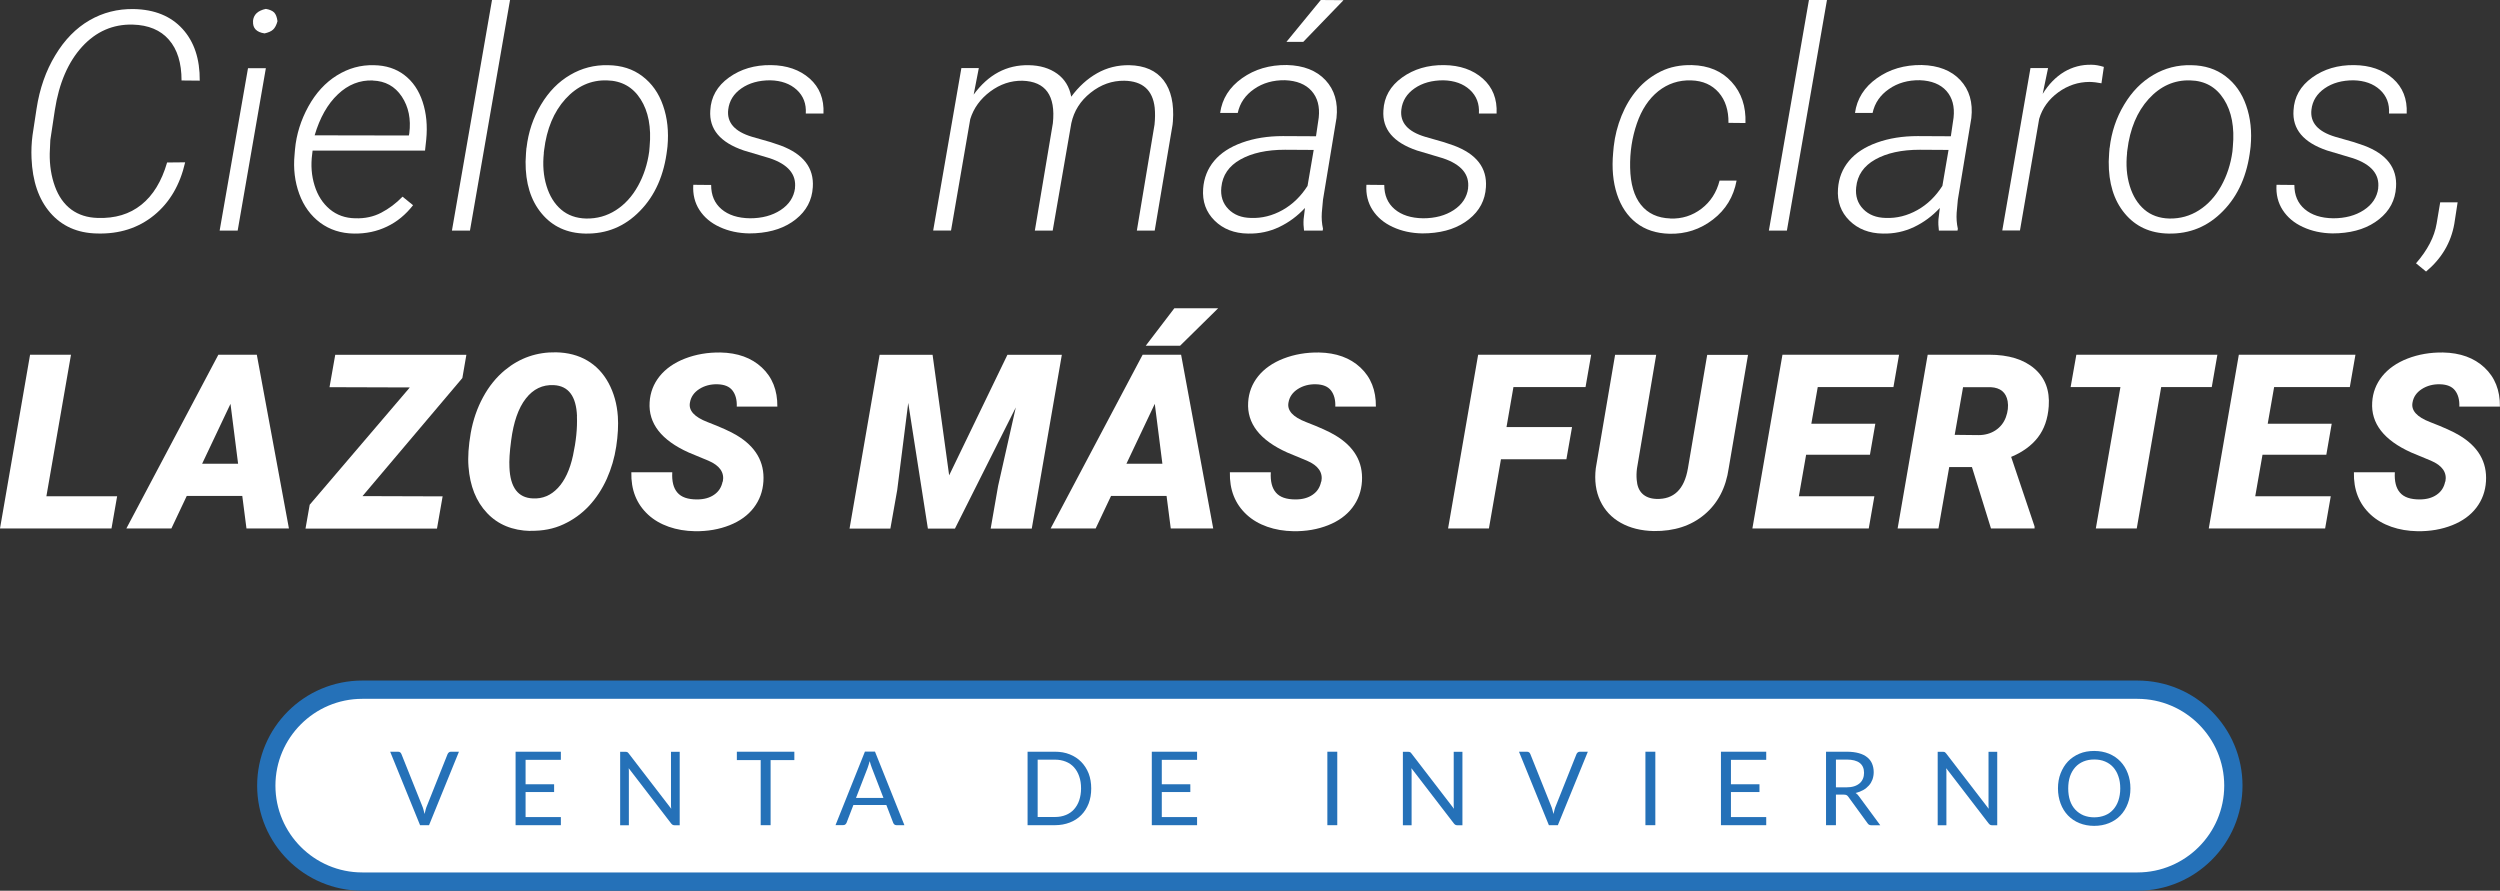 <?xml version="1.0" encoding="UTF-8"?>
<svg id="Capa_2" xmlns="http://www.w3.org/2000/svg" version="1.1" viewBox="0 0 292.63 104.26">
  <rect x="0" y="0" width="292.63" height="104.26" fill="#333333" stroke="none"/>
  <!-- Generator: Adobe Illustrator 29.8.3, SVG Export Plug-In . SVG Version: 2.1.1 Build 3)  -->
  <defs>
    <style>
      .st0 {
        fill: #2571b8;
      }

      .st1 {
        fill: #fff;
      }
    </style>
  </defs>
  <g id="Capa_1-2">
    <g>
      <g>
        <g>
          <path class="st1" d="M21.67,19.01c-.6,2.63-1.81,4.7-3.64,6.19-1.83,1.49-4.06,2.21-6.69,2.13-2.28-.05-4.1-.86-5.46-2.43s-2.08-3.7-2.19-6.37c-.04-.91,0-1.82.12-2.72l.47-3.09c.36-2.35,1.09-4.44,2.19-6.25,1.09-1.82,2.43-3.18,4-4.09s3.3-1.35,5.18-1.32c2.44.05,4.34.82,5.71,2.32s2.04,3.52,2.02,6.06l-2.13-.02c0-2.05-.49-3.64-1.48-4.77-.98-1.13-2.4-1.72-4.23-1.77-2.32-.06-4.3.81-5.93,2.59-1.63,1.79-2.7,4.25-3.19,7.41l-.53,3.51-.07,1.58c-.02,1.38.18,2.67.61,3.85.43,1.18,1.07,2.08,1.92,2.71.85.62,1.88.95,3.08.98,2.04.07,3.74-.44,5.11-1.54,1.37-1.09,2.38-2.74,3.02-4.95l2.09-.02h.02Z"/>
          <path class="st1" d="M27.82,26.99h-2.11l3.32-19.01h2.09l-3.3,19.01ZM29.61,2.48c.06-.76.56-1.24,1.51-1.44.46.08.78.23.98.43.19.21.32.54.38,1.01-.12.45-.29.77-.51.98s-.56.35-1,.45c-.95-.14-1.4-.61-1.35-1.42h-.01Z"/>
          <path class="st1" d="M41.43,27.34c-1.52-.02-2.84-.45-3.95-1.27-1.11-.83-1.93-1.95-2.45-3.37s-.71-2.96-.55-4.61l.05-.6c.16-1.76.69-3.43,1.56-5.02.88-1.59,1.99-2.8,3.34-3.64s2.79-1.24,4.32-1.2c1.42.02,2.62.41,3.59,1.16.98.75,1.69,1.79,2.13,3.13.44,1.33.58,2.81.42,4.43l-.14,1.28h-13.16l-.05.42c-.17,1.28-.08,2.5.28,3.66.36,1.17.96,2.09,1.78,2.78.83.69,1.82,1.04,2.98,1.06,1.12.04,2.14-.18,3.04-.65s1.73-1.09,2.5-1.88l1.23,1c-.86,1.1-1.87,1.94-3.05,2.5-1.18.57-2.47.84-3.88.82h.01ZM43.64,9.42c-1.52-.06-2.89.48-4.09,1.62-1.21,1.14-2.11,2.74-2.72,4.8l11.03.02.05-.26c.21-1.66-.08-3.09-.88-4.3-.8-1.2-1.93-1.82-3.39-1.87h0Z"/>
          <path class="st1" d="M55.01,26.99h-2.11L57.59,0h2.11s-4.69,26.99-4.69,26.99Z"/>
          <path class="st1" d="M61.63,17.31c.21-1.84.77-3.52,1.69-5.05.91-1.53,2.05-2.69,3.42-3.49,1.36-.8,2.84-1.18,4.44-1.14,1.57.02,2.91.45,4.01,1.29,1.11.84,1.92,1.98,2.42,3.43.51,1.45.68,3.05.52,4.8l-.04.33c-.35,3-1.41,5.41-3.19,7.22-1.77,1.82-3.9,2.69-6.39,2.64-2.13-.04-3.84-.82-5.11-2.35-1.28-1.53-1.9-3.56-1.88-6.08l.05-1,.05-.6h.01ZM63.66,17.9c-.15,1.39-.05,2.68.31,3.86s.93,2.1,1.71,2.77,1.76,1.02,2.93,1.05c1.27.02,2.42-.3,3.47-.97s1.91-1.61,2.59-2.83c.68-1.22,1.12-2.57,1.32-4.04l.05-.58c.21-2.26-.14-4.11-1.05-5.54-.91-1.43-2.22-2.17-3.94-2.21-1.87-.06-3.49.67-4.86,2.17-1.36,1.5-2.2,3.5-2.5,6l-.04.32h.01Z"/>
          <path class="st1" d="M93.05,22.03c.19-1.62-.8-2.79-2.95-3.51l-3.02-.9c-2.78-.94-4.09-2.5-3.94-4.69.08-1.58.81-2.87,2.19-3.86,1.38-.99,3.01-1.47,4.91-1.45,1.86.02,3.37.55,4.53,1.57,1.16,1.03,1.7,2.39,1.62,4.1h-2.07c.07-1.14-.28-2.06-1.06-2.78-.78-.71-1.81-1.08-3.1-1.11-1.34,0-2.46.31-3.37.94-.91.63-1.43,1.46-1.55,2.49-.18,1.51.75,2.57,2.78,3.18l2.2.63,1.18.4c2.65,1,3.89,2.62,3.74,4.87-.09,1.52-.75,2.77-1.98,3.75-1.22.98-2.8,1.53-4.74,1.64l-.72.02c-1.28-.02-2.43-.27-3.46-.75-1.03-.47-1.82-1.14-2.37-1.99s-.79-1.84-.72-2.95l2.09.02c0,1.2.4,2.14,1.21,2.83s1.92,1.05,3.34,1.07c1.41,0,2.6-.32,3.58-.96s1.55-1.5,1.69-2.57h0Z"/>
          <path class="st1" d="M114.57,7.98l-.6,3.09c1.71-2.34,3.86-3.49,6.45-3.44,1.33.02,2.44.36,3.33,1,.88.64,1.43,1.54,1.64,2.69.87-1.18,1.88-2.1,3.03-2.75,1.15-.65,2.41-.96,3.77-.94,1.8.04,3.14.63,4.02,1.78.87,1.15,1.23,2.75,1.08,4.79l-.04.4-2.09,12.39h-2.09l2.07-12.41c.07-.69.08-1.35.02-1.97-.23-2.07-1.42-3.12-3.55-3.16-1.43-.02-2.74.44-3.95,1.4-1.2.95-1.95,2.14-2.26,3.57l-2.18,12.57h-2.09l2.11-12.57c.34-3.23-.85-4.89-3.57-4.97-1.35-.02-2.6.4-3.76,1.26-1.16.87-1.94,1.94-2.34,3.23l-2.25,13.04h-2.09l3.3-19.01h2.04Z"/>
          <path class="st1" d="M152.64,26.99c-.06-.45-.08-.89-.05-1.33l.16-1.32c-.88.95-1.88,1.69-3.01,2.23-1.13.54-2.35.8-3.66.77-1.6-.02-2.91-.53-3.91-1.52s-1.45-2.23-1.34-3.73c.09-1.25.52-2.34,1.29-3.26.77-.92,1.86-1.63,3.28-2.14s3-.76,4.76-.76l3.88.02.32-2.18c.14-1.3-.14-2.34-.84-3.13-.7-.78-1.74-1.2-3.11-1.25-1.38-.02-2.59.32-3.61,1.03-1.03.71-1.67,1.64-1.92,2.8h-2.06c.23-1.66,1.09-3.02,2.57-4.07,1.48-1.05,3.22-1.56,5.24-1.54,1.96.05,3.46.64,4.52,1.77,1.06,1.14,1.49,2.61,1.29,4.43l-1.58,9.56-.14,1.53c-.04.63,0,1.26.14,1.88l-.04.21h-2.18ZM146.42,25.51c1.29.05,2.52-.26,3.7-.92s2.15-1.61,2.93-2.83l.72-4.21-3.36-.02c-2.13,0-3.87.38-5.22,1.14s-2.09,1.84-2.23,3.25c-.11,1.03.17,1.88.82,2.55.65.67,1.53,1.02,2.64,1.04ZM154.61,0l2.65.02-4.71,4.88h-1.97l4.02-4.9h.01Z"/>
          <path class="st1" d="M171.84,22.03c.19-1.62-.8-2.79-2.95-3.51l-3.02-.9c-2.78-.94-4.09-2.5-3.94-4.69.08-1.58.81-2.87,2.19-3.86s3.01-1.47,4.91-1.45c1.86.02,3.37.55,4.53,1.57,1.16,1.03,1.7,2.39,1.62,4.1h-2.07c.07-1.14-.28-2.06-1.06-2.78-.78-.71-1.81-1.08-3.1-1.11-1.34,0-2.46.31-3.37.94-.91.63-1.43,1.46-1.55,2.49-.18,1.51.75,2.57,2.78,3.18l2.2.63,1.18.4c2.65,1,3.89,2.62,3.74,4.87-.09,1.52-.75,2.77-1.98,3.75-1.22.98-2.8,1.53-4.74,1.64l-.72.02c-1.28-.02-2.43-.27-3.46-.75-1.03-.47-1.82-1.14-2.37-1.99-.55-.85-.79-1.84-.72-2.95l2.09.02c0,1.2.4,2.14,1.21,2.83.81.69,1.92,1.05,3.34,1.07,1.41,0,2.6-.32,3.58-.96s1.55-1.5,1.69-2.57h0Z"/>
          <path class="st1" d="M195.5,25.58c1.38.05,2.6-.34,3.66-1.15s1.77-1.91,2.12-3.29h1.99c-.35,1.89-1.27,3.41-2.77,4.56-1.49,1.15-3.2,1.71-5.1,1.66-1.53-.04-2.82-.46-3.87-1.27-1.04-.81-1.79-1.93-2.26-3.36s-.61-3.04-.45-4.83l.07-.76c.14-1.23.44-2.42.91-3.58s1.08-2.19,1.85-3.08c.77-.9,1.7-1.6,2.77-2.13,1.07-.52,2.28-.76,3.63-.73,1.94.05,3.49.7,4.64,1.97,1.15,1.26,1.69,2.87,1.62,4.81l-1.99-.02c.02-1.46-.36-2.65-1.14-3.55-.79-.9-1.86-1.38-3.22-1.42-1.45-.05-2.74.38-3.85,1.26-1.11.89-1.95,2.15-2.51,3.78s-.83,3.36-.79,5.18c.04,1.89.46,3.34,1.27,4.35s1.95,1.54,3.43,1.59h-.01Z"/>
          <path class="st1" d="M209.16,26.99h-2.11l4.69-26.99h2.11l-4.69,26.99Z"/>
          <path class="st1" d="M226.95,26.99c-.06-.45-.08-.89-.05-1.33l.16-1.32c-.88.95-1.88,1.69-3.01,2.23-1.13.54-2.35.8-3.66.77-1.6-.02-2.91-.53-3.91-1.52s-1.45-2.23-1.34-3.73c.09-1.25.52-2.34,1.29-3.26.77-.92,1.86-1.63,3.28-2.14s3-.76,4.76-.76l3.88.02.32-2.18c.14-1.3-.14-2.34-.84-3.13-.7-.78-1.74-1.2-3.11-1.25-1.38-.02-2.59.32-3.61,1.03-1.03.71-1.67,1.64-1.92,2.8h-2.06c.23-1.66,1.09-3.02,2.57-4.07,1.48-1.05,3.22-1.56,5.24-1.54,1.96.05,3.46.64,4.52,1.77,1.06,1.14,1.49,2.61,1.29,4.43l-1.58,9.56-.14,1.53c-.04.63,0,1.26.14,1.88l-.04.21h-2.18ZM220.73,25.51c1.29.05,2.52-.26,3.7-.92s2.15-1.61,2.93-2.83l.72-4.21-3.36-.02c-2.13,0-3.87.38-5.22,1.14s-2.09,1.84-2.23,3.25c-.11,1.03.17,1.88.82,2.55.65.67,1.53,1.02,2.64,1.04Z"/>
          <path class="st1" d="M245.98,9.75c-.46-.09-.92-.15-1.39-.16-1.33,0-2.56.41-3.67,1.22s-1.86,1.85-2.23,3.1l-2.25,13.07h-2.07l3.3-19.01h2.06l-.63,3.02c.69-1.12,1.53-1.98,2.5-2.57.98-.58,2.05-.87,3.22-.84.41,0,.89.08,1.44.25l-.28,1.92Z"/>
          <path class="st1" d="M246.94,17.31c.21-1.84.77-3.52,1.69-5.05.91-1.53,2.05-2.69,3.42-3.49,1.36-.8,2.84-1.18,4.44-1.14,1.57.02,2.91.45,4.01,1.29,1.11.84,1.92,1.98,2.42,3.43.51,1.45.68,3.05.52,4.8l-.04.33c-.35,3-1.41,5.41-3.19,7.22-1.77,1.82-3.9,2.69-6.39,2.64-2.13-.04-3.84-.82-5.11-2.35-1.28-1.53-1.9-3.56-1.88-6.08l.05-1,.05-.6h.01ZM248.98,17.9c-.15,1.39-.05,2.68.31,3.86s.93,2.1,1.71,2.77c.78.67,1.76,1.02,2.93,1.05,1.27.02,2.42-.3,3.47-.97s1.91-1.61,2.59-2.83,1.12-2.57,1.32-4.04l.05-.58c.21-2.26-.14-4.11-1.05-5.54-.91-1.43-2.22-2.17-3.94-2.21-1.87-.06-3.49.67-4.86,2.17-1.36,1.5-2.2,3.5-2.5,6l-.04.32h0Z"/>
          <path class="st1" d="M278.37,22.03c.19-1.62-.8-2.79-2.95-3.51l-3.02-.9c-2.78-.94-4.09-2.5-3.94-4.69.08-1.58.81-2.87,2.19-3.86s3.01-1.47,4.91-1.45c1.86.02,3.37.55,4.53,1.57,1.16,1.03,1.7,2.39,1.62,4.1h-2.07c.07-1.14-.28-2.06-1.06-2.78-.78-.71-1.81-1.08-3.1-1.11-1.34,0-2.46.31-3.37.94-.91.63-1.43,1.46-1.55,2.49-.18,1.51.75,2.57,2.78,3.18l2.2.63,1.18.4c2.65,1,3.89,2.62,3.74,4.87-.09,1.52-.75,2.77-1.98,3.75-1.22.98-2.8,1.53-4.74,1.64l-.72.02c-1.28-.02-2.43-.27-3.46-.75-1.03-.47-1.82-1.14-2.37-1.99s-.79-1.84-.72-2.95l2.09.02c0,1.2.4,2.14,1.21,2.83s1.92,1.05,3.34,1.07c1.41,0,2.6-.32,3.58-.96s1.55-1.5,1.69-2.57h0Z"/>
          <path class="st1" d="M283.98,31.79l-1.18-.97c1.35-1.55,2.15-3.09,2.41-4.64l.42-2.5h2.04l-.39,2.53c-.39,2.2-1.49,4.06-3.3,5.57h0Z"/>
        </g>
        <g>
          <path class="st1" d="M5.43,58.09h8.28l-.66,3.77H0l3.52-20.34h4.79s-2.88,16.57-2.88,16.57Z"/>
          <path class="st1" d="M28.36,58.05h-6.5l-1.8,3.81h-5.27l10.77-20.34h4.5l3.76,20.34h-4.97l-.49-3.81ZM23.65,54.28h4.22l-.89-7.01-3.32,7.01h-.01Z"/>
          <path class="st1" d="M42.44,58.07l9.37.03-.66,3.77h-15.39l.49-2.79,11.72-13.73-9.4-.03.67-3.79h15.35l-.47,2.72-11.68,13.81h0Z"/>
          <path class="st1" d="M62.09,62.15c-2.11-.05-3.81-.75-5.08-2.1-1.28-1.35-2-3.16-2.17-5.42-.09-1.12,0-2.43.26-3.95.27-1.51.75-2.91,1.44-4.18.69-1.28,1.55-2.34,2.58-3.19,1.73-1.42,3.72-2.11,5.98-2.07,1.39.03,2.6.35,3.64.96s1.87,1.49,2.49,2.63c.62,1.15.99,2.45,1.09,3.91.07,1.03.01,2.21-.19,3.53-.2,1.32-.57,2.58-1.1,3.77-.54,1.2-1.23,2.25-2.07,3.16-.85.91-1.85,1.64-3,2.17-1.15.54-2.44.79-3.88.76v.02ZM67.54,48.71c-.09-2.33-1-3.54-2.71-3.63-1.32-.07-2.42.46-3.28,1.57-.87,1.11-1.44,2.75-1.72,4.92-.18,1.34-.24,2.38-.2,3.12.09,2.37,1.01,3.58,2.74,3.65,1.14.06,2.11-.35,2.93-1.22.82-.87,1.41-2.14,1.77-3.8s.52-3.2.46-4.6h.01Z"/>
          <path class="st1" d="M84.61,56.36c.2-1.05-.36-1.87-1.7-2.44l-2.29-.95c-3.21-1.44-4.74-3.41-4.58-5.89.07-1.14.46-2.15,1.17-3.04.72-.89,1.71-1.58,2.97-2.07,1.27-.49,2.65-.73,4.15-.71,2.01.04,3.63.62,4.85,1.76s1.83,2.66,1.81,4.57h-4.75c.03-.78-.14-1.41-.5-1.88s-.95-.71-1.77-.73c-.8-.02-1.51.17-2.12.56-.61.39-.98.92-1.09,1.58-.18.93.51,1.69,2.07,2.29,1.56.6,2.69,1.11,3.4,1.54,2.23,1.33,3.27,3.13,3.13,5.39-.07,1.17-.45,2.2-1.13,3.09s-1.62,1.57-2.83,2.05-2.56.72-4.06.7c-1.1-.02-2.12-.19-3.06-.52s-1.75-.8-2.42-1.42c-1.36-1.26-2.01-2.91-1.96-4.96h4.79c-.06,1.06.14,1.85.6,2.38.46.54,1.22.8,2.3.8.8,0,1.47-.18,2-.55.54-.37.86-.88.99-1.53l.03-.02Z"/>
          <path class="st1" d="M109.16,41.53l1.94,14.11,6.82-14.11h6.37l-3.52,20.34h-4.81l.87-4.99,2.07-9.19-7.12,14.18h-3.17l-2.3-14.71-1.29,10.2-.8,4.51h-4.78l3.52-20.34s6.2,0,6.2,0Z"/>
          <path class="st1" d="M136.55,58.05h-6.5l-1.8,3.81h-5.27l10.77-20.34h4.5l3.76,20.34h-4.97l-.49-3.81h0ZM131.84,54.28h4.22l-.89-7.01-3.32,7.01h0ZM137.46,36.08h5.13l-4.46,4.39h-4.02l3.35-4.39Z"/>
          <path class="st1" d="M154.67,56.36c.2-1.05-.36-1.87-1.7-2.44l-2.29-.95c-3.21-1.44-4.74-3.41-4.58-5.89.07-1.14.46-2.15,1.17-3.04.72-.89,1.71-1.58,2.97-2.07,1.27-.49,2.65-.73,4.15-.71,2.01.04,3.63.62,4.85,1.76s1.83,2.66,1.81,4.57h-4.75c.03-.78-.14-1.41-.5-1.88s-.95-.71-1.77-.73c-.8-.02-1.51.17-2.12.56-.61.39-.98.92-1.09,1.58-.18.93.51,1.69,2.07,2.29,1.56.6,2.69,1.11,3.4,1.54,2.23,1.33,3.27,3.13,3.13,5.39-.07,1.17-.45,2.2-1.13,3.09-.68.89-1.62,1.57-2.83,2.05s-2.56.72-4.06.7c-1.1-.02-2.12-.19-3.06-.52s-1.75-.8-2.42-1.42c-1.36-1.26-2.01-2.91-1.96-4.96h4.79c-.06,1.06.14,1.85.6,2.38.46.54,1.22.8,2.3.8.8,0,1.47-.18,2-.55.54-.37.86-.88.99-1.53l.03-.02Z"/>
          <path class="st1" d="M183.36,53.76h-7.67l-1.41,8.1h-4.78l3.52-20.34h13.23l-.66,3.79h-8.44l-.81,4.68h7.67l-.66,3.77h.01Z"/>
          <path class="st1" d="M204.61,41.53l-2.26,13.27c-.33,2.3-1.27,4.11-2.84,5.43-1.57,1.32-3.55,1.96-5.93,1.93-1.48-.03-2.77-.35-3.86-.96s-1.89-1.47-2.41-2.58c-.52-1.11-.69-2.38-.52-3.81l2.26-13.28h4.81l-2.25,13.31c-.06.47-.07.91-.03,1.33.05.69.26,1.23.65,1.61s.93.59,1.64.62c2.05.07,3.28-1.12,3.7-3.56l2.26-13.3h4.78Z"/>
          <path class="st1" d="M218.88,53.23h-7.47l-.85,4.86h8.84l-.66,3.77h-13.62l3.52-20.34h13.65l-.66,3.79h-8.86l-.75,4.29h7.49l-.63,3.63h0Z"/>
          <path class="st1" d="M230.81,54.67h-2.65l-1.26,7.19h-4.78l3.52-20.34h7.18c2.3,0,4.07.55,5.32,1.63s1.8,2.54,1.67,4.4c-.1,1.47-.53,2.69-1.27,3.65s-1.79,1.72-3.13,2.28l2.74,8.14v.24h-5.1l-2.23-7.19h-.01ZM228.8,50.9l2.79.03c.76,0,1.43-.19,1.99-.56.56-.37.97-.88,1.21-1.53.24-.65.31-1.28.21-1.88-.19-1.04-.85-1.58-1.98-1.64h-3.24l-.98,5.59h0Z"/>
          <path class="st1" d="M258.89,45.31h-5.92l-2.86,16.55h-4.79l2.88-16.55h-5.83l.67-3.79h16.51l-.66,3.79Z"/>
          <path class="st1" d="M272.3,53.23h-7.47l-.85,4.86h8.84l-.66,3.77h-13.62l3.52-20.34h13.65l-.66,3.79h-8.86l-.75,4.29h7.49l-.63,3.63h0Z"/>
          <path class="st1" d="M286.24,56.36c.2-1.05-.36-1.87-1.7-2.44l-2.29-.95c-3.21-1.44-4.74-3.41-4.58-5.89.07-1.14.46-2.15,1.17-3.04.72-.89,1.71-1.58,2.97-2.07,1.27-.49,2.65-.73,4.15-.71,2.01.04,3.63.62,4.85,1.76s1.83,2.66,1.81,4.57h-4.75c.03-.78-.14-1.41-.5-1.88s-.95-.71-1.77-.73c-.8-.02-1.51.17-2.12.56-.61.39-.98.92-1.09,1.58-.18.93.51,1.69,2.07,2.29,1.56.6,2.69,1.11,3.4,1.54,2.23,1.33,3.27,3.13,3.13,5.39-.07,1.17-.45,2.2-1.13,3.09s-1.62,1.57-2.83,2.05-2.56.72-4.06.7c-1.1-.02-2.12-.19-3.06-.52s-1.75-.8-2.42-1.42c-1.36-1.26-2.01-2.91-1.96-4.96h4.79c-.06,1.06.14,1.85.6,2.38.46.54,1.22.8,2.3.8.8,0,1.47-.18,2-.55.54-.37.86-.88.99-1.53l.03-.02Z"/>
        </g>
      </g>
      <g>
        <g>
          <path class="st1" d="M42.4,103.19c-6.19,0-11.23-5.04-11.23-11.23s5.04-11.23,11.23-11.23h207.79c6.19,0,11.23,5.04,11.23,11.23s-5.04,11.23-11.23,11.23H42.4Z"/>
          <path class="st0" d="M250.19,81.8c5.6,0,10.16,4.56,10.16,10.16s-4.56,10.16-10.16,10.16H42.4c-5.6,0-10.16-4.56-10.16-10.16s4.56-10.16,10.16-10.16h207.79M250.19,79.66H42.4c-6.79,0-12.3,5.51-12.3,12.3h0c0,6.8,5.51,12.3,12.3,12.3h207.79c6.79,0,12.3-5.51,12.3-12.3h0c0-6.8-5.51-12.3-12.3-12.3h0Z"/>
        </g>
        <g>
          <path class="st0" d="M45.67,87.99h.93c.1,0,.19.03.25.08s.11.12.14.2l2.43,6.07c.06.14.11.28.15.44s.09.33.13.5c.04-.17.07-.34.12-.5.04-.16.09-.31.15-.44l2.42-6.07c.03-.07.08-.13.14-.19.07-.06.15-.09.25-.09h.94l-3.5,8.6h-1.05l-3.5-8.6Z"/>
          <path class="st0" d="M65.65,87.99v.95h-4.13v2.86h3.34v.91h-3.34v2.93h4.13v.95h-5.3v-8.6h5.3Z"/>
          <path class="st0" d="M73.42,88.03c.05.03.11.08.17.16l4.98,6.48c-.01-.1-.02-.21-.03-.3v-6.37h1.02v8.6h-.59c-.09,0-.17-.02-.23-.05-.06-.03-.12-.09-.18-.16l-4.97-6.47c0,.1.01.2.02.29v6.39h-1.02v-8.6h.6c.1,0,.18.01.23.04h0Z"/>
          <path class="st0" d="M92.98,87.99v.98h-2.78v7.62h-1.16v-7.62h-2.79v-.98h6.73Z"/>
          <path class="st0" d="M105.84,96.59h-.9c-.1,0-.19-.03-.25-.08s-.11-.12-.14-.2l-.8-2.08h-3.86l-.8,2.08c-.03.07-.08.14-.14.19-.07.06-.15.08-.25.08h-.9l3.44-8.6h1.18l3.44,8.6h-.02ZM100.2,93.4h3.21l-1.35-3.5c-.09-.22-.17-.49-.26-.81-.04.16-.09.31-.13.45s-.08.26-.12.36l-1.35,3.49h0Z"/>
          <path class="st0" d="M127.73,92.29c0,.64-.1,1.23-.3,1.76-.21.53-.49.98-.87,1.36-.37.38-.82.67-1.34.87s-1.1.31-1.73.31h-3.21v-8.6h3.21c.63,0,1.21.1,1.73.31s.97.5,1.34.88c.37.38.66.83.87,1.36.2.53.3,1.11.3,1.76h0ZM126.54,92.29c0-.53-.07-1-.22-1.42-.14-.42-.35-.77-.61-1.06s-.58-.51-.96-.66-.79-.23-1.25-.23h-2.04v6.71h2.04c.46,0,.88-.08,1.25-.23.38-.15.7-.37.96-.66s.47-.64.61-1.05c.14-.42.22-.89.22-1.42v.02Z"/>
          <path class="st0" d="M140.12,87.99v.95h-4.13v2.86h3.34v.91h-3.34v2.93h4.13v.95h-5.3v-8.6h5.3Z"/>
          <path class="st0" d="M156.53,96.59h-1.16v-8.6h1.16v8.6Z"/>
          <path class="st0" d="M165.04,88.03c.05.03.11.08.17.16l4.98,6.48c0-.1-.02-.21-.03-.3v-6.37h1.02v8.6h-.59c-.09,0-.17-.02-.23-.05-.06-.03-.12-.09-.18-.16l-4.97-6.47c0,.1,0,.2.02.29v6.39h-1.02v-8.6h.6c.1,0,.18.01.23.04h0Z"/>
          <path class="st0" d="M177.81,87.99h.93c.1,0,.19.03.25.08s.11.12.14.2l2.43,6.07c.06.14.11.28.15.44.05.16.09.33.13.5.04-.17.08-.34.12-.5s.09-.31.15-.44l2.42-6.07c.03-.07.07-.13.14-.19.07-.06.15-.09.25-.09h.94l-3.51,8.6h-1.05l-3.5-8.6h.01Z"/>
          <path class="st0" d="M193.76,96.59h-1.16v-8.6h1.16v8.6Z"/>
          <path class="st0" d="M206.74,87.99v.95h-4.13v2.86h3.34v.91h-3.34v2.93h4.13v.95h-5.3v-8.6h5.3Z"/>
          <path class="st0" d="M214.9,93v3.59h-1.16v-8.6h2.43c.54,0,1.02.06,1.41.17.4.11.72.27.98.48.26.21.45.46.57.75.12.29.19.62.19.99,0,.3-.05.59-.14.85-.1.26-.23.5-.42.71s-.4.39-.67.54-.56.26-.89.34c.14.08.27.21.38.37l2.51,3.41h-1.03c-.21,0-.37-.08-.47-.25l-2.23-3.07c-.07-.1-.14-.17-.22-.21s-.2-.06-.36-.06h-.88ZM214.9,92.16h1.22c.34,0,.64-.04.9-.12s.47-.2.65-.35.3-.33.39-.54.13-.44.13-.69c0-.51-.17-.9-.51-1.16s-.84-.39-1.51-.39h-1.27v3.25Z"/>
          <path class="st0" d="M227.63,88.03s.11.08.17.16l4.98,6.48c0-.1-.02-.21-.02-.3v-6.37h1.02v8.6h-.59c-.09,0-.17-.02-.23-.05-.06-.03-.12-.09-.18-.16l-4.97-6.47c0,.1,0,.2.02.29v6.39h-1.02v-8.6h.6c.11,0,.18.01.23.04h-.01Z"/>
          <path class="st0" d="M249.37,92.29c0,.64-.1,1.23-.31,1.77-.2.54-.49,1-.86,1.39s-.82.69-1.34.9c-.52.21-1.1.32-1.73.32s-1.21-.11-1.73-.32c-.52-.21-.96-.51-1.34-.9-.37-.39-.66-.85-.86-1.39s-.31-1.13-.31-1.77.1-1.24.31-1.77.49-1,.86-1.39.82-.69,1.34-.91c.52-.22,1.1-.32,1.73-.32s1.21.11,1.73.32c.52.22.97.52,1.34.91.37.39.66.85.86,1.39.21.54.31,1.13.31,1.77ZM248.18,92.29c0-.53-.07-1-.22-1.42-.14-.42-.35-.78-.61-1.07s-.58-.51-.96-.67c-.38-.16-.79-.23-1.26-.23s-.88.08-1.25.23c-.38.16-.7.38-.96.67s-.47.64-.62,1.07c-.14.42-.21.89-.21,1.42s.07,1,.21,1.42.35.77.62,1.06.59.51.96.67c.38.15.79.23,1.25.23s.88-.08,1.26-.23c.38-.15.7-.38.96-.67s.47-.64.61-1.06.22-.89.22-1.42Z"/>
        </g>
      </g>
    </g>
  </g>
</svg>